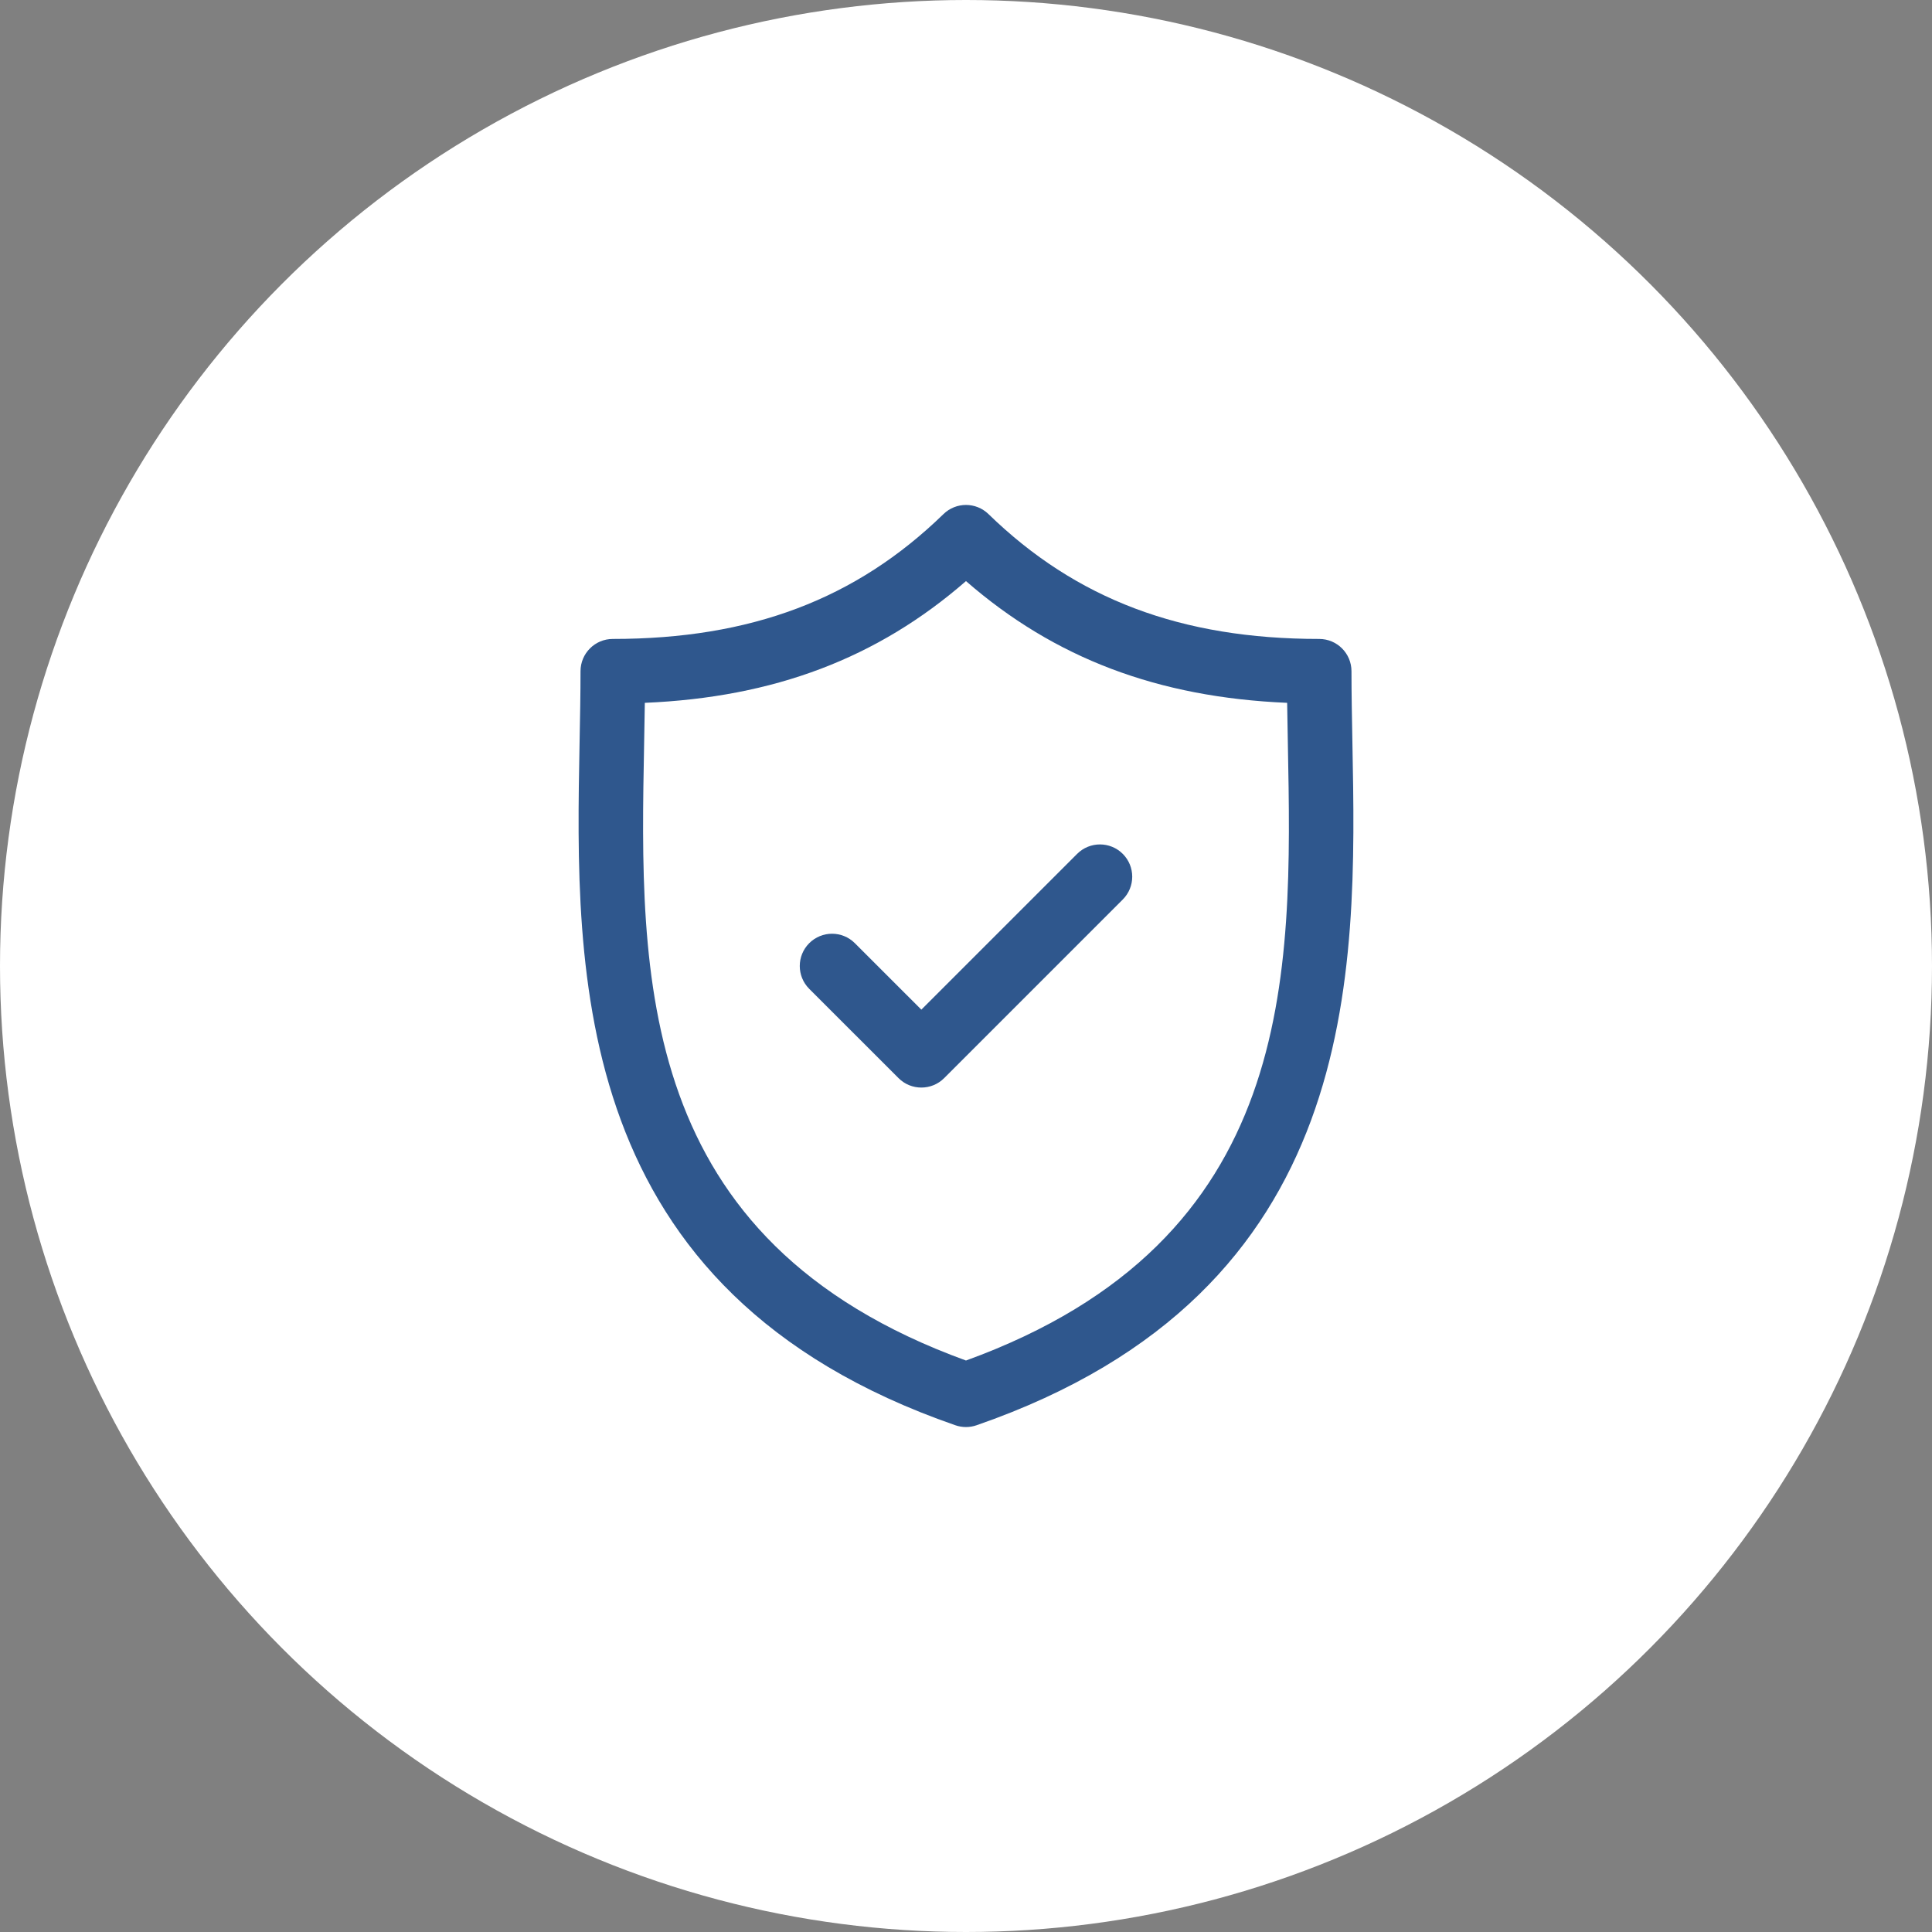 <svg width="88" height="88" viewBox="0 0 88 88" fill="none" xmlns="http://www.w3.org/2000/svg">
<rect x="0" y="0" width="88" height="88" fill="#808080" stroke="none"/>
<circle cx="44" cy="44" r="44" fill="white"/>
<path d="M61.6 33.814C61.579 32.68 61.558 31.609 61.558 30.573C61.558 29.761 60.9 29.103 60.088 29.103C53.801 29.103 49.014 27.296 45.024 23.416C44.453 22.861 43.545 22.861 42.974 23.416C38.984 27.296 34.198 29.103 27.912 29.103C27.1 29.103 26.442 29.761 26.442 30.573C26.442 31.609 26.421 32.681 26.399 33.815C26.198 44.368 25.922 58.82 43.517 64.919C43.673 64.973 43.836 65 43.999 65C44.162 65 44.324 64.973 44.48 64.919C62.077 58.82 61.802 44.367 61.6 33.814ZM43.999 61.97C28.909 56.488 29.137 44.479 29.339 33.871C29.351 33.234 29.363 32.617 29.371 32.013C35.26 31.764 39.968 29.98 43.999 26.468C48.03 29.98 52.74 31.764 58.628 32.013C58.637 32.617 58.648 33.234 58.66 33.87C58.863 44.479 59.091 56.488 43.999 61.97Z" fill="#2F578D"/>
<path d="M49.062 38.893L41.966 45.988L38.938 42.961C38.364 42.387 37.433 42.387 36.859 42.961C36.285 43.535 36.285 44.465 36.859 45.04L40.927 49.107C41.214 49.394 41.59 49.537 41.966 49.537C42.342 49.537 42.719 49.394 43.005 49.107L51.14 40.972C51.715 40.398 51.715 39.467 51.141 38.893C50.567 38.319 49.636 38.319 49.062 38.893Z" fill="#2F578D"/>
</svg>